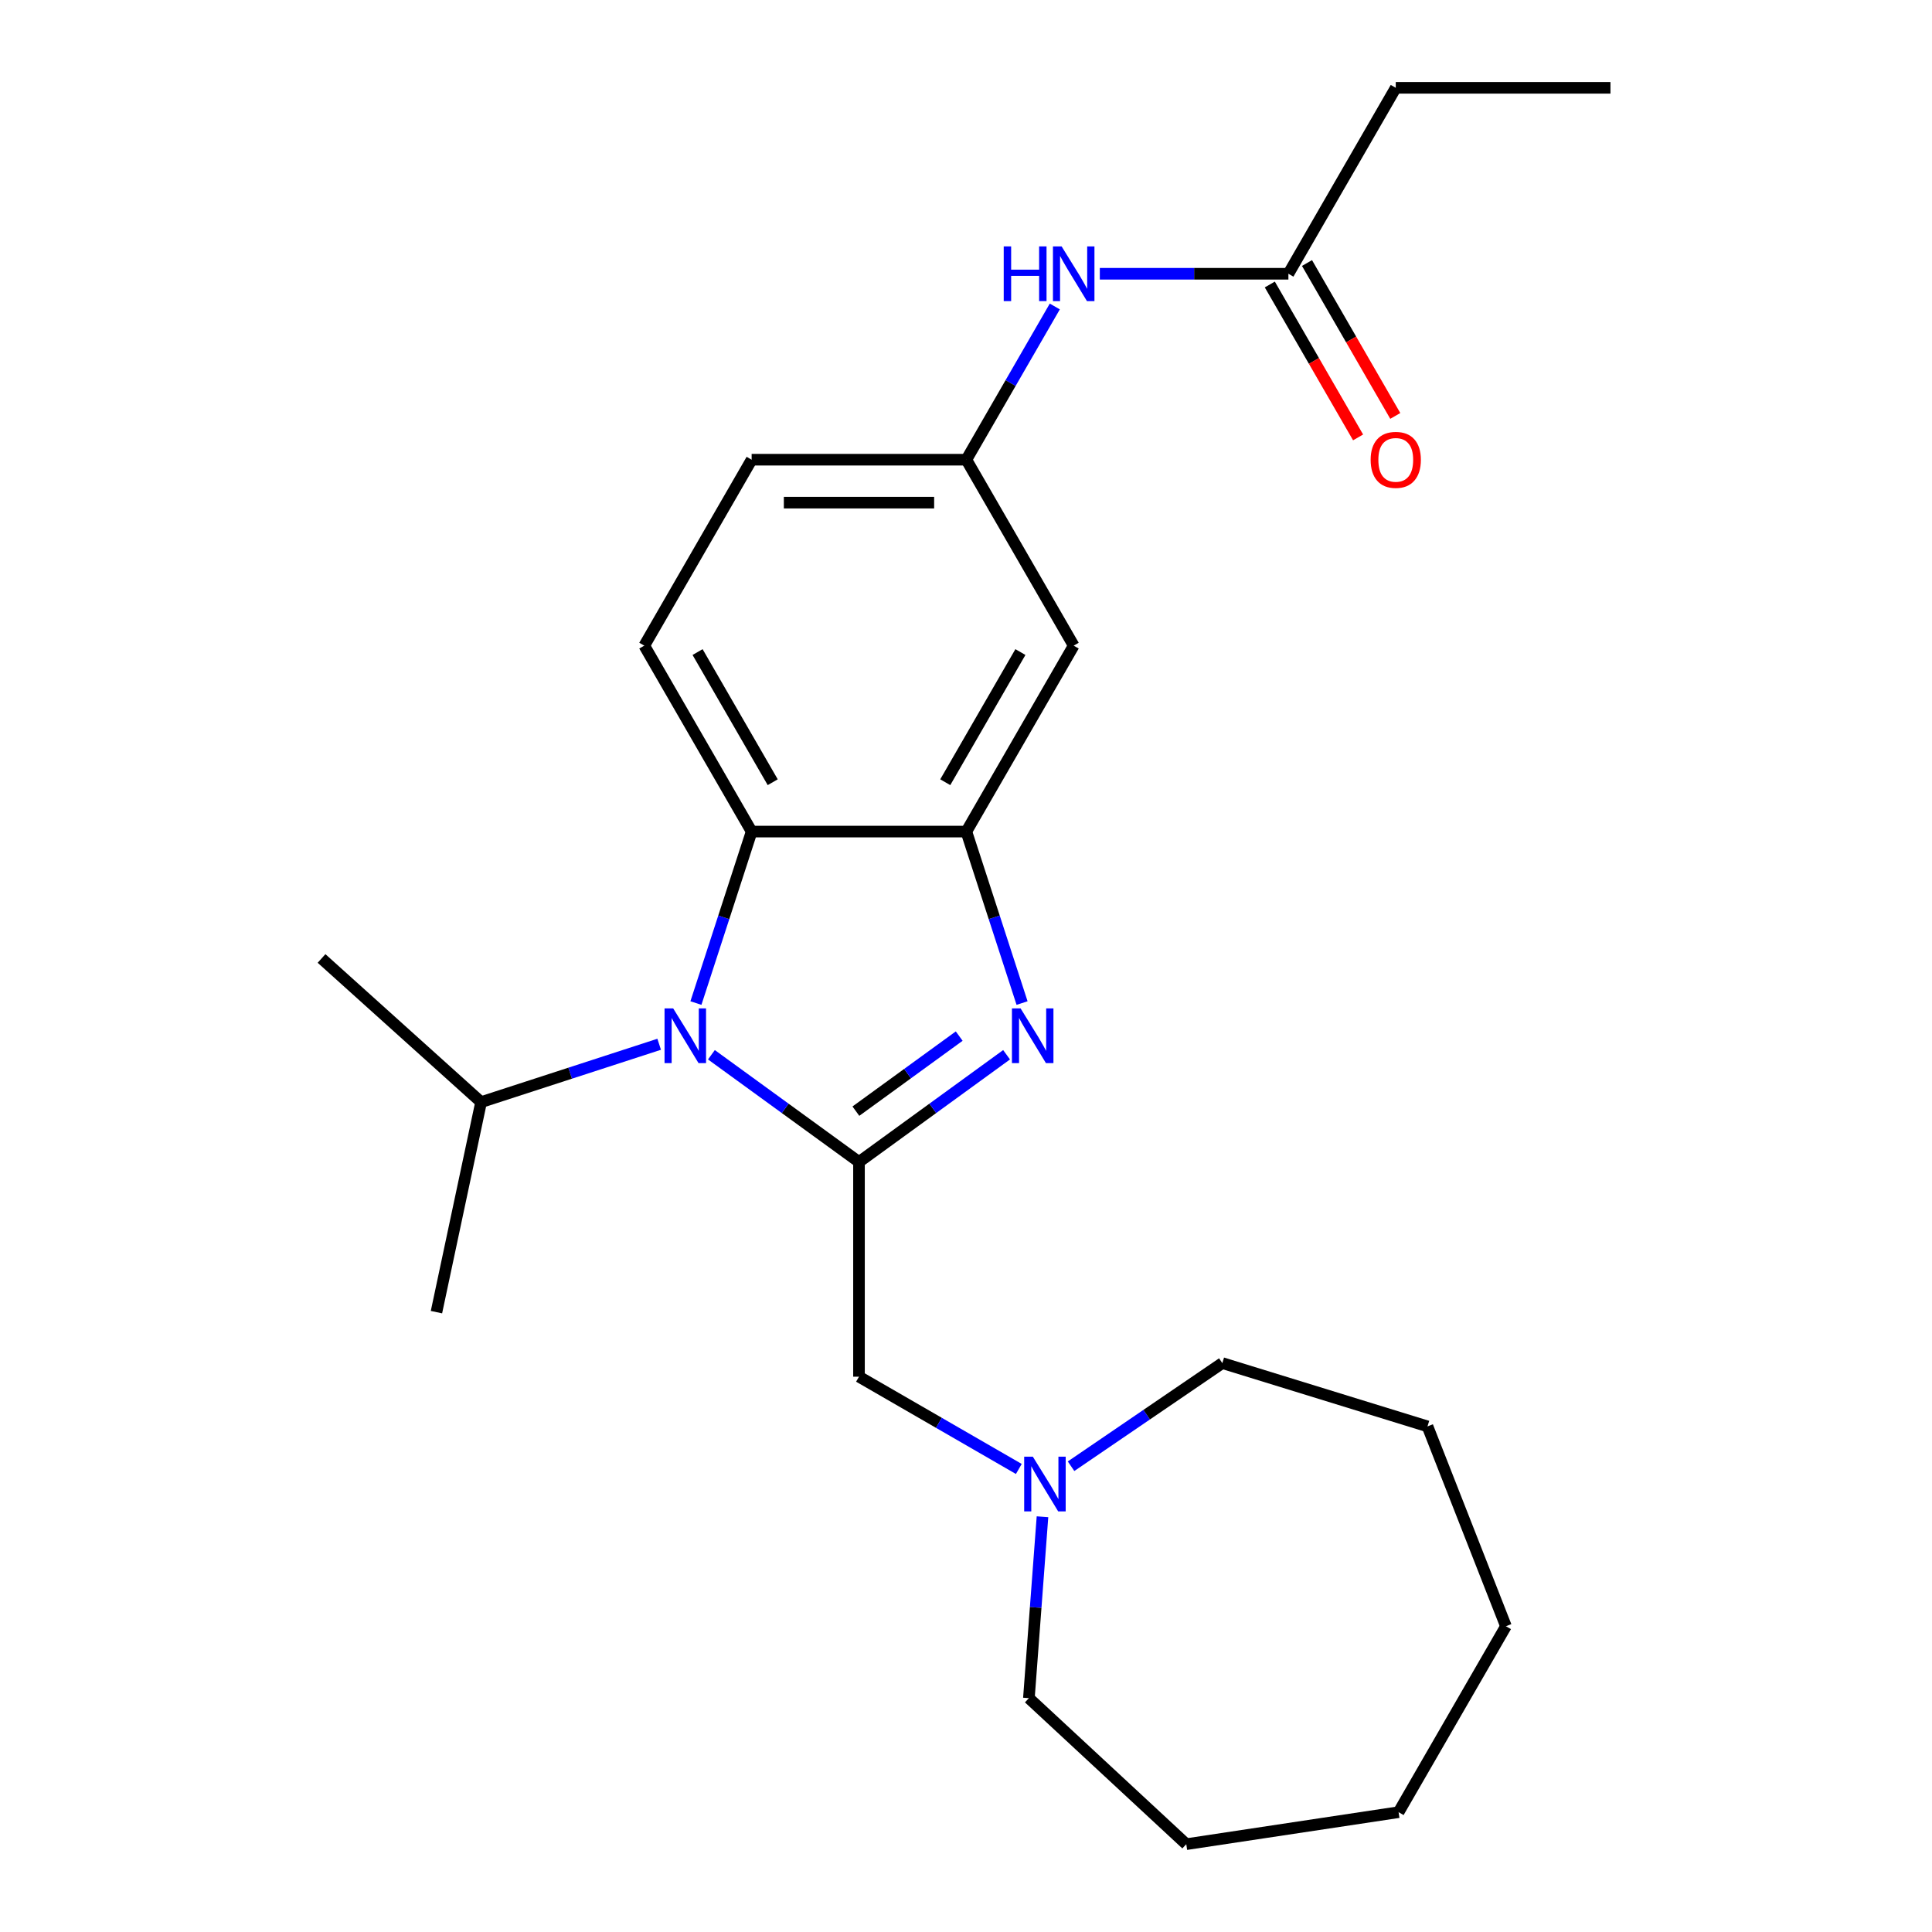 <?xml version='1.0' encoding='iso-8859-1'?>
<svg version='1.1' baseProfile='full'
              xmlns='http://www.w3.org/2000/svg'
                      xmlns:rdkit='http://www.rdkit.org/xml'
                      xmlns:xlink='http://www.w3.org/1999/xlink'
                  xml:space='preserve'
width='1000px' height='1000px' viewBox='0 0 1000 1000'>
<!-- END OF HEADER -->
<rect style='opacity:1.0;fill:#FFFFFF;stroke:none' width='1000' height='1000' x='0' y='0'> </rect>
<path class='bond-0' d='M 444.613,601.439 L 482.808,573.689' style='fill:none;fill-rule:evenodd;stroke:#000000;stroke-width:6px;stroke-linecap:butt;stroke-linejoin:miter;stroke-opacity:1' />
<path class='bond-0' d='M 482.808,573.689 L 521.002,545.939' style='fill:none;fill-rule:evenodd;stroke:#0000FF;stroke-width:6px;stroke-linecap:butt;stroke-linejoin:miter;stroke-opacity:1' />
<path class='bond-0' d='M 443.007,575.133 L 469.743,555.708' style='fill:none;fill-rule:evenodd;stroke:#000000;stroke-width:6px;stroke-linecap:butt;stroke-linejoin:miter;stroke-opacity:1' />
<path class='bond-0' d='M 469.743,555.708 L 496.479,536.283' style='fill:none;fill-rule:evenodd;stroke:#0000FF;stroke-width:6px;stroke-linecap:butt;stroke-linejoin:miter;stroke-opacity:1' />
<path class='bond-1' d='M 444.613,601.439 L 406.419,573.689' style='fill:none;fill-rule:evenodd;stroke:#000000;stroke-width:6px;stroke-linecap:butt;stroke-linejoin:miter;stroke-opacity:1' />
<path class='bond-1' d='M 406.419,573.689 L 368.224,545.939' style='fill:none;fill-rule:evenodd;stroke:#0000FF;stroke-width:6px;stroke-linecap:butt;stroke-linejoin:miter;stroke-opacity:1' />
<path class='bond-4' d='M 444.613,601.439 L 444.613,712.57' style='fill:none;fill-rule:evenodd;stroke:#000000;stroke-width:6px;stroke-linecap:butt;stroke-linejoin:miter;stroke-opacity:1' />
<path class='bond-2' d='M 529.017,519.179 L 514.598,474.802' style='fill:none;fill-rule:evenodd;stroke:#0000FF;stroke-width:6px;stroke-linecap:butt;stroke-linejoin:miter;stroke-opacity:1' />
<path class='bond-2' d='M 514.598,474.802 L 500.179,430.425' style='fill:none;fill-rule:evenodd;stroke:#000000;stroke-width:6px;stroke-linecap:butt;stroke-linejoin:miter;stroke-opacity:1' />
<path class='bond-3' d='M 360.209,519.179 L 374.628,474.802' style='fill:none;fill-rule:evenodd;stroke:#0000FF;stroke-width:6px;stroke-linecap:butt;stroke-linejoin:miter;stroke-opacity:1' />
<path class='bond-3' d='M 374.628,474.802 L 389.047,430.425' style='fill:none;fill-rule:evenodd;stroke:#000000;stroke-width:6px;stroke-linecap:butt;stroke-linejoin:miter;stroke-opacity:1' />
<path class='bond-11' d='M 341.188,540.51 L 295.101,555.484' style='fill:none;fill-rule:evenodd;stroke:#0000FF;stroke-width:6px;stroke-linecap:butt;stroke-linejoin:miter;stroke-opacity:1' />
<path class='bond-11' d='M 295.101,555.484 L 249.014,570.459' style='fill:none;fill-rule:evenodd;stroke:#000000;stroke-width:6px;stroke-linecap:butt;stroke-linejoin:miter;stroke-opacity:1' />
<path class='bond-5' d='M 500.179,430.425 L 555.745,334.183' style='fill:none;fill-rule:evenodd;stroke:#000000;stroke-width:6px;stroke-linecap:butt;stroke-linejoin:miter;stroke-opacity:1' />
<path class='bond-5' d='M 489.265,404.876 L 528.161,337.506' style='fill:none;fill-rule:evenodd;stroke:#000000;stroke-width:6px;stroke-linecap:butt;stroke-linejoin:miter;stroke-opacity:1' />
<path class='bond-24' d='M 500.179,430.425 L 389.047,430.425' style='fill:none;fill-rule:evenodd;stroke:#000000;stroke-width:6px;stroke-linecap:butt;stroke-linejoin:miter;stroke-opacity:1' />
<path class='bond-7' d='M 389.047,430.425 L 333.482,334.183' style='fill:none;fill-rule:evenodd;stroke:#000000;stroke-width:6px;stroke-linecap:butt;stroke-linejoin:miter;stroke-opacity:1' />
<path class='bond-7' d='M 399.961,404.876 L 361.065,337.506' style='fill:none;fill-rule:evenodd;stroke:#000000;stroke-width:6px;stroke-linecap:butt;stroke-linejoin:miter;stroke-opacity:1' />
<path class='bond-6' d='M 444.613,712.57 L 485.975,736.451' style='fill:none;fill-rule:evenodd;stroke:#000000;stroke-width:6px;stroke-linecap:butt;stroke-linejoin:miter;stroke-opacity:1' />
<path class='bond-6' d='M 485.975,736.451 L 527.337,760.331' style='fill:none;fill-rule:evenodd;stroke:#0000FF;stroke-width:6px;stroke-linecap:butt;stroke-linejoin:miter;stroke-opacity:1' />
<path class='bond-10' d='M 555.745,334.183 L 500.179,237.94' style='fill:none;fill-rule:evenodd;stroke:#000000;stroke-width:6px;stroke-linecap:butt;stroke-linejoin:miter;stroke-opacity:1' />
<path class='bond-14' d='M 539.586,785.074 L 536.069,832.016' style='fill:none;fill-rule:evenodd;stroke:#0000FF;stroke-width:6px;stroke-linecap:butt;stroke-linejoin:miter;stroke-opacity:1' />
<path class='bond-14' d='M 536.069,832.016 L 532.551,878.957' style='fill:none;fill-rule:evenodd;stroke:#000000;stroke-width:6px;stroke-linecap:butt;stroke-linejoin:miter;stroke-opacity:1' />
<path class='bond-15' d='M 554.374,758.92 L 593.525,732.227' style='fill:none;fill-rule:evenodd;stroke:#0000FF;stroke-width:6px;stroke-linecap:butt;stroke-linejoin:miter;stroke-opacity:1' />
<path class='bond-15' d='M 593.525,732.227 L 632.677,705.534' style='fill:none;fill-rule:evenodd;stroke:#000000;stroke-width:6px;stroke-linecap:butt;stroke-linejoin:miter;stroke-opacity:1' />
<path class='bond-13' d='M 333.482,334.183 L 389.047,237.94' style='fill:none;fill-rule:evenodd;stroke:#000000;stroke-width:6px;stroke-linecap:butt;stroke-linejoin:miter;stroke-opacity:1' />
<path class='bond-8' d='M 666.876,141.697 L 618.069,141.697' style='fill:none;fill-rule:evenodd;stroke:#000000;stroke-width:6px;stroke-linecap:butt;stroke-linejoin:miter;stroke-opacity:1' />
<path class='bond-8' d='M 618.069,141.697 L 569.263,141.697' style='fill:none;fill-rule:evenodd;stroke:#0000FF;stroke-width:6px;stroke-linecap:butt;stroke-linejoin:miter;stroke-opacity:1' />
<path class='bond-12' d='M 657.252,147.254 L 680.099,186.826' style='fill:none;fill-rule:evenodd;stroke:#000000;stroke-width:6px;stroke-linecap:butt;stroke-linejoin:miter;stroke-opacity:1' />
<path class='bond-12' d='M 680.099,186.826 L 702.946,226.398' style='fill:none;fill-rule:evenodd;stroke:#FF0000;stroke-width:6px;stroke-linecap:butt;stroke-linejoin:miter;stroke-opacity:1' />
<path class='bond-12' d='M 676.5,136.141 L 699.347,175.713' style='fill:none;fill-rule:evenodd;stroke:#000000;stroke-width:6px;stroke-linecap:butt;stroke-linejoin:miter;stroke-opacity:1' />
<path class='bond-12' d='M 699.347,175.713 L 722.194,215.285' style='fill:none;fill-rule:evenodd;stroke:#FF0000;stroke-width:6px;stroke-linecap:butt;stroke-linejoin:miter;stroke-opacity:1' />
<path class='bond-16' d='M 666.876,141.697 L 722.442,45.455' style='fill:none;fill-rule:evenodd;stroke:#000000;stroke-width:6px;stroke-linecap:butt;stroke-linejoin:miter;stroke-opacity:1' />
<path class='bond-9' d='M 545.965,158.636 L 523.072,198.288' style='fill:none;fill-rule:evenodd;stroke:#0000FF;stroke-width:6px;stroke-linecap:butt;stroke-linejoin:miter;stroke-opacity:1' />
<path class='bond-9' d='M 523.072,198.288 L 500.179,237.94' style='fill:none;fill-rule:evenodd;stroke:#000000;stroke-width:6px;stroke-linecap:butt;stroke-linejoin:miter;stroke-opacity:1' />
<path class='bond-25' d='M 500.179,237.94 L 389.047,237.94' style='fill:none;fill-rule:evenodd;stroke:#000000;stroke-width:6px;stroke-linecap:butt;stroke-linejoin:miter;stroke-opacity:1' />
<path class='bond-25' d='M 483.509,260.166 L 405.717,260.166' style='fill:none;fill-rule:evenodd;stroke:#000000;stroke-width:6px;stroke-linecap:butt;stroke-linejoin:miter;stroke-opacity:1' />
<path class='bond-17' d='M 249.014,570.459 L 166.427,496.098' style='fill:none;fill-rule:evenodd;stroke:#000000;stroke-width:6px;stroke-linecap:butt;stroke-linejoin:miter;stroke-opacity:1' />
<path class='bond-18' d='M 249.014,570.459 L 225.908,679.162' style='fill:none;fill-rule:evenodd;stroke:#000000;stroke-width:6px;stroke-linecap:butt;stroke-linejoin:miter;stroke-opacity:1' />
<path class='bond-21' d='M 532.551,878.957 L 614.016,954.545' style='fill:none;fill-rule:evenodd;stroke:#000000;stroke-width:6px;stroke-linecap:butt;stroke-linejoin:miter;stroke-opacity:1' />
<path class='bond-20' d='M 632.677,705.534 L 738.871,738.29' style='fill:none;fill-rule:evenodd;stroke:#000000;stroke-width:6px;stroke-linecap:butt;stroke-linejoin:miter;stroke-opacity:1' />
<path class='bond-19' d='M 722.442,45.455 L 833.573,45.455' style='fill:none;fill-rule:evenodd;stroke:#000000;stroke-width:6px;stroke-linecap:butt;stroke-linejoin:miter;stroke-opacity:1' />
<path class='bond-22' d='M 738.871,738.29 L 779.472,841.74' style='fill:none;fill-rule:evenodd;stroke:#000000;stroke-width:6px;stroke-linecap:butt;stroke-linejoin:miter;stroke-opacity:1' />
<path class='bond-23' d='M 614.016,954.545 L 723.906,937.982' style='fill:none;fill-rule:evenodd;stroke:#000000;stroke-width:6px;stroke-linecap:butt;stroke-linejoin:miter;stroke-opacity:1' />
<path class='bond-26' d='M 779.472,841.74 L 723.906,937.982' style='fill:none;fill-rule:evenodd;stroke:#000000;stroke-width:6px;stroke-linecap:butt;stroke-linejoin:miter;stroke-opacity:1' />
<path  class='atom-1' d='M 528.26 521.958
L 537.54 536.958
Q 538.46 538.438, 539.94 541.118
Q 541.42 543.798, 541.5 543.958
L 541.5 521.958
L 545.26 521.958
L 545.26 550.278
L 541.38 550.278
L 531.42 533.878
Q 530.26 531.958, 529.02 529.758
Q 527.82 527.558, 527.46 526.878
L 527.46 550.278
L 523.78 550.278
L 523.78 521.958
L 528.26 521.958
' fill='#0000FF'/>
<path  class='atom-2' d='M 348.446 521.958
L 357.726 536.958
Q 358.646 538.438, 360.126 541.118
Q 361.606 543.798, 361.686 543.958
L 361.686 521.958
L 365.446 521.958
L 365.446 550.278
L 361.566 550.278
L 351.606 533.878
Q 350.446 531.958, 349.206 529.758
Q 348.006 527.558, 347.646 526.878
L 347.646 550.278
L 343.966 550.278
L 343.966 521.958
L 348.446 521.958
' fill='#0000FF'/>
<path  class='atom-7' d='M 534.596 753.976
L 543.876 768.976
Q 544.796 770.456, 546.276 773.136
Q 547.756 775.816, 547.836 775.976
L 547.836 753.976
L 551.596 753.976
L 551.596 782.296
L 547.716 782.296
L 537.756 765.896
Q 536.596 763.976, 535.356 761.776
Q 534.156 759.576, 533.796 758.896
L 533.796 782.296
L 530.116 782.296
L 530.116 753.976
L 534.596 753.976
' fill='#0000FF'/>
<path  class='atom-10' d='M 519.525 127.537
L 523.365 127.537
L 523.365 139.577
L 537.845 139.577
L 537.845 127.537
L 541.685 127.537
L 541.685 155.857
L 537.845 155.857
L 537.845 142.777
L 523.365 142.777
L 523.365 155.857
L 519.525 155.857
L 519.525 127.537
' fill='#0000FF'/>
<path  class='atom-10' d='M 549.485 127.537
L 558.765 142.537
Q 559.685 144.017, 561.165 146.697
Q 562.645 149.377, 562.725 149.537
L 562.725 127.537
L 566.485 127.537
L 566.485 155.857
L 562.605 155.857
L 552.645 139.457
Q 551.485 137.537, 550.245 135.337
Q 549.045 133.137, 548.685 132.457
L 548.685 155.857
L 545.005 155.857
L 545.005 127.537
L 549.485 127.537
' fill='#0000FF'/>
<path  class='atom-13' d='M 709.442 238.02
Q 709.442 231.22, 712.802 227.42
Q 716.162 223.62, 722.442 223.62
Q 728.722 223.62, 732.082 227.42
Q 735.442 231.22, 735.442 238.02
Q 735.442 244.9, 732.042 248.82
Q 728.642 252.7, 722.442 252.7
Q 716.202 252.7, 712.802 248.82
Q 709.442 244.94, 709.442 238.02
M 722.442 249.5
Q 726.762 249.5, 729.082 246.62
Q 731.442 243.7, 731.442 238.02
Q 731.442 232.46, 729.082 229.66
Q 726.762 226.82, 722.442 226.82
Q 718.122 226.82, 715.762 229.62
Q 713.442 232.42, 713.442 238.02
Q 713.442 243.74, 715.762 246.62
Q 718.122 249.5, 722.442 249.5
' fill='#FF0000'/>
</svg>

